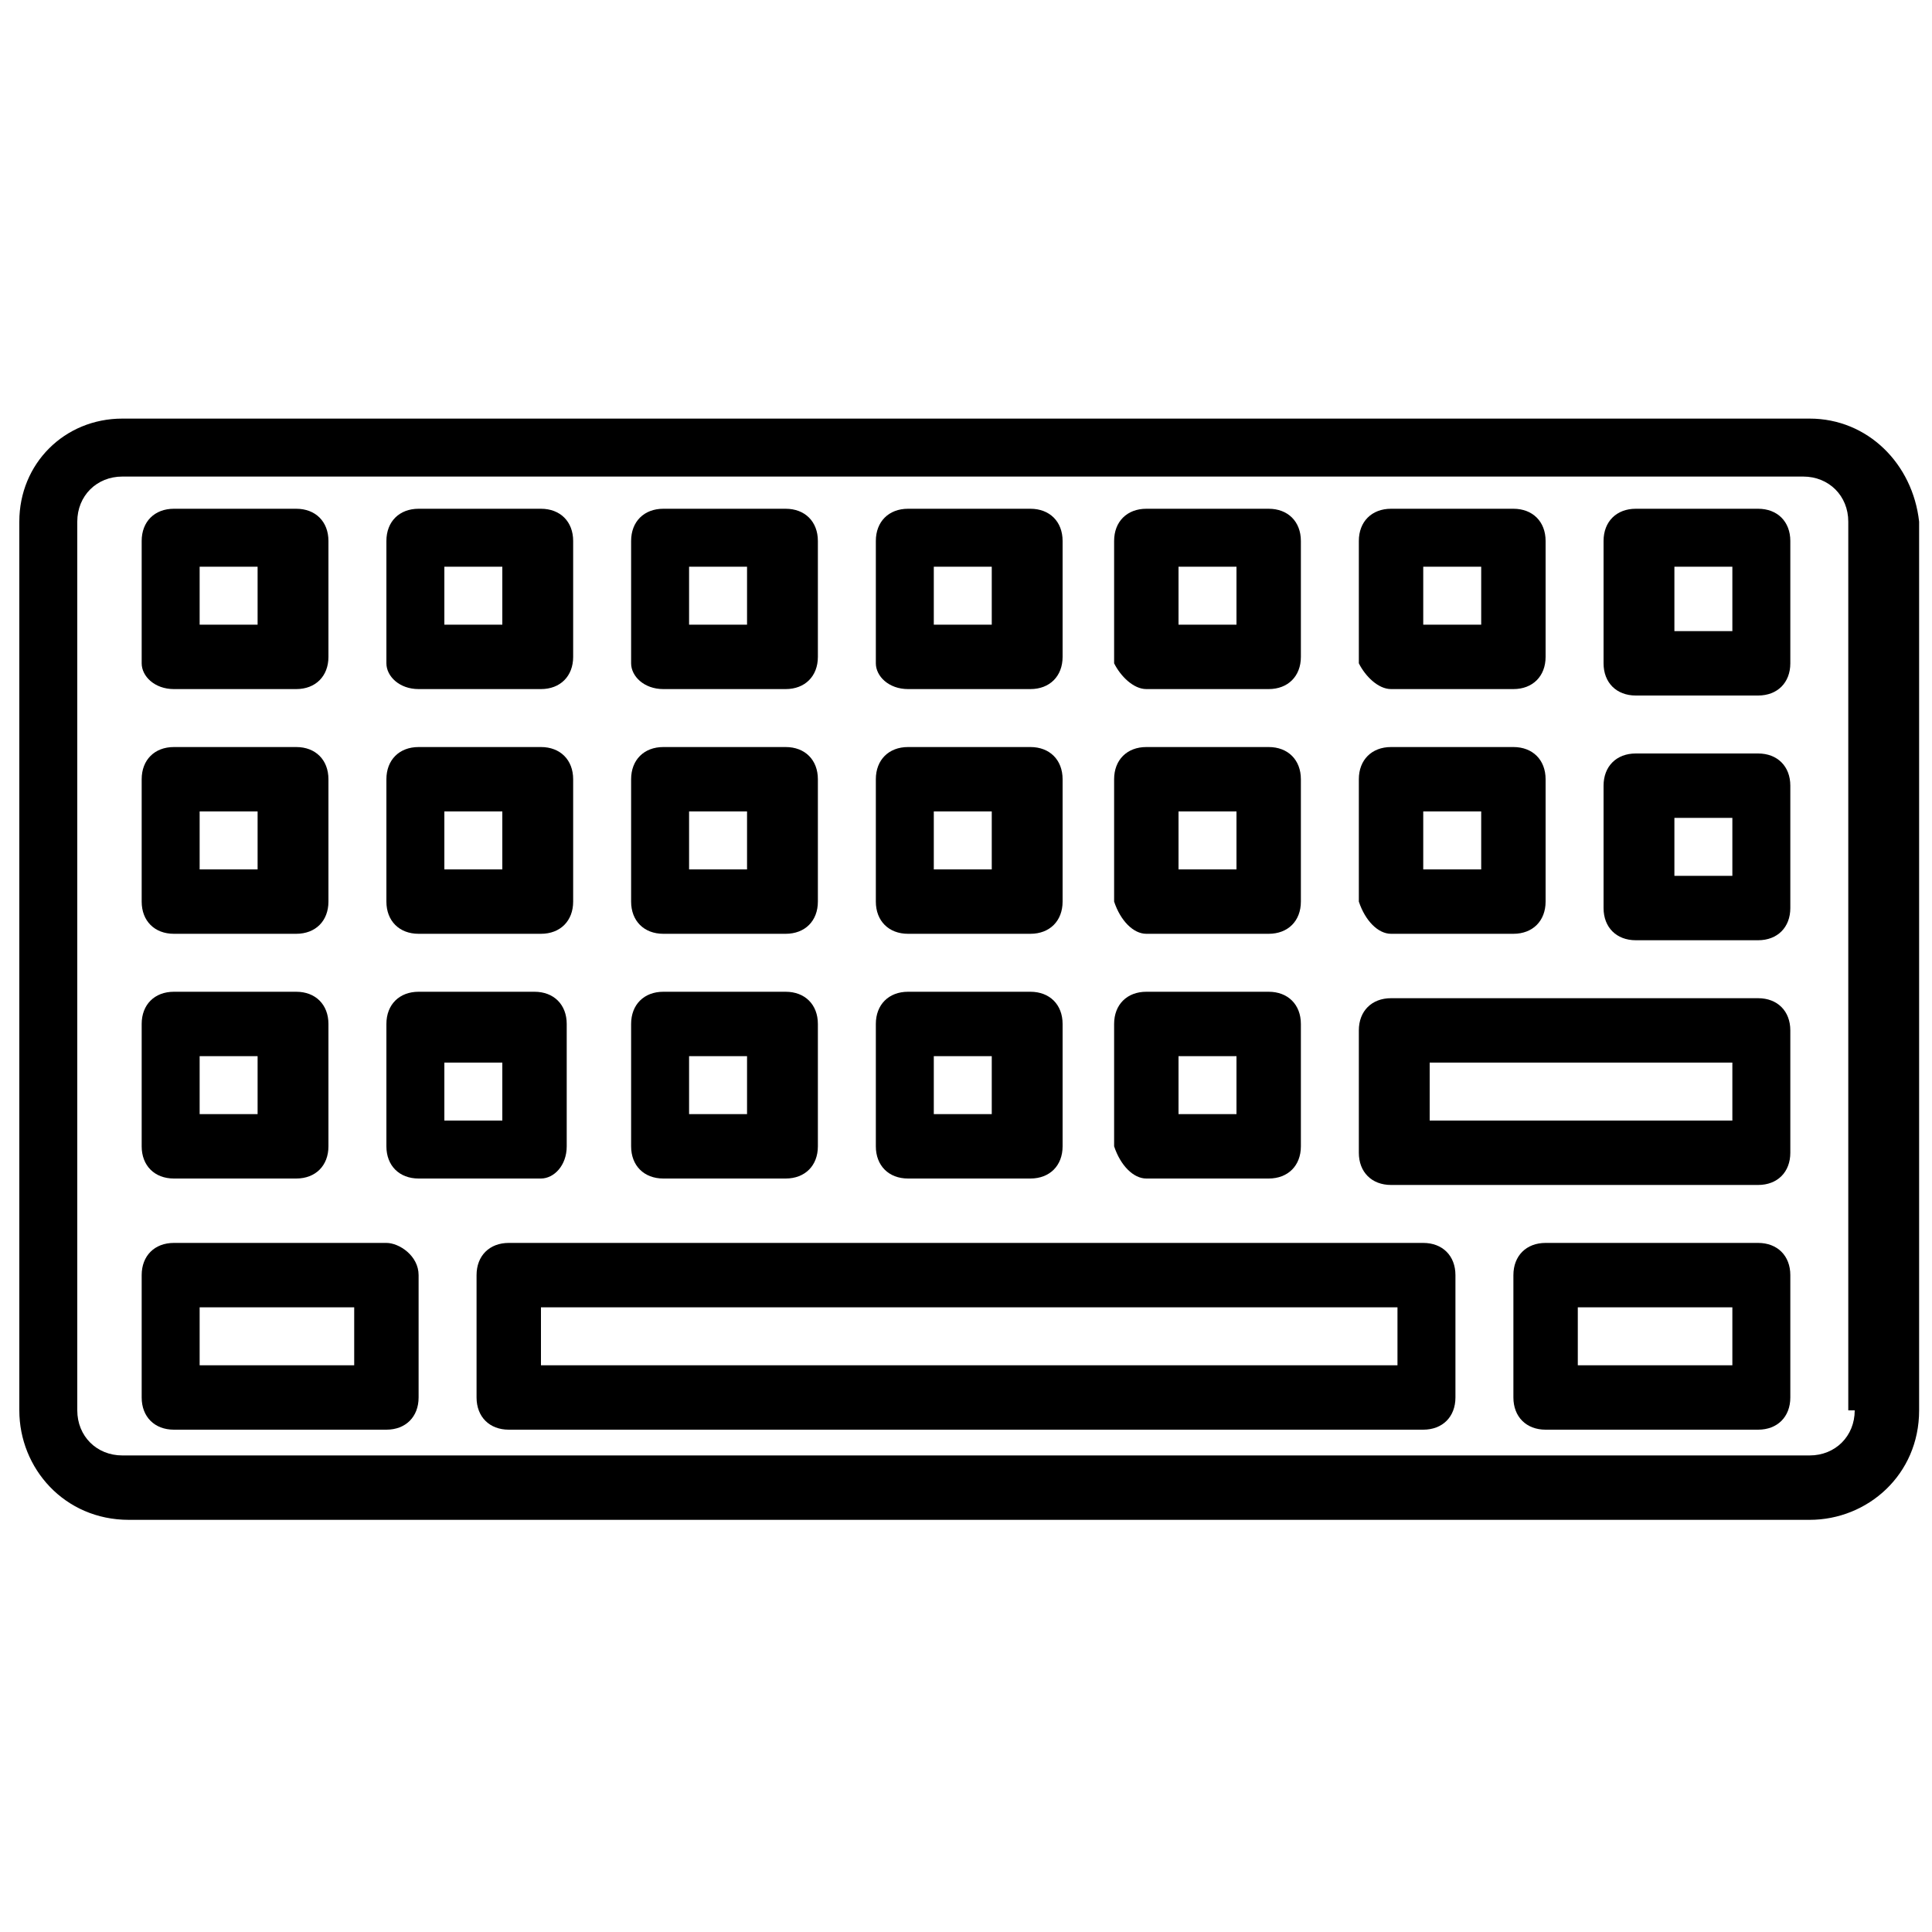 <?xml version="1.0" encoding="UTF-8"?>
<!-- Generator: Adobe Illustrator 27.1.1, SVG Export Plug-In . SVG Version: 6.00 Build 0)  -->
<svg xmlns="http://www.w3.org/2000/svg" xmlns:xlink="http://www.w3.org/1999/xlink" version="1.1" id="Layer_1" x="0px" y="0px" viewBox="0 0 30 30" style="enable-background:new 0 0 30 30;" xml:space="preserve">
<g>
	<path d="M28.1,6.5H1.9C1,6.5,0.3,7.2,0.3,8.1v13.8c0,0.9,0.7,1.7,1.7,1.7h26.1c0.9,0,1.7-0.7,1.7-1.7V8.1C29.7,7.2,29,6.5,28.1,6.5   z M28.8,21.9c0,0.4-0.3,0.7-0.7,0.7H1.9c-0.4,0-0.7-0.3-0.7-0.7V8.1c0-0.4,0.3-0.7,0.7-0.7h26.1c0.4,0,0.7,0.3,0.7,0.7V21.9z"></path>
	<path d="M22.1,19.3H7.9c-0.3,0-0.5,0.2-0.5,0.5v1.9c0,0.3,0.2,0.5,0.5,0.5h14.2c0.3,0,0.5-0.2,0.5-0.5v-1.9   C22.6,19.5,22.4,19.3,22.1,19.3z M21.6,21.2H8.4v-0.9h13.3V21.2z"></path>
	<path d="M6,19.3H2.7c-0.3,0-0.5,0.2-0.5,0.5v1.9c0,0.3,0.2,0.5,0.5,0.5H6c0.3,0,0.5-0.2,0.5-0.5v-1.9C6.5,19.5,6.2,19.3,6,19.3z    M5.5,21.2H3.1v-0.9h2.4V21.2z"></path>
	<path d="M27.3,19.3H24c-0.3,0-0.5,0.2-0.5,0.5v1.9c0,0.3,0.2,0.5,0.5,0.5h3.3c0.3,0,0.5-0.2,0.5-0.5v-1.9   C27.8,19.5,27.6,19.3,27.3,19.3z M26.9,21.2h-2.4v-0.9h2.4V21.2z"></path>
	<path d="M27.3,15.5h-5.7c-0.3,0-0.5,0.2-0.5,0.5v1.9c0,0.3,0.2,0.5,0.5,0.5h5.7c0.3,0,0.5-0.2,0.5-0.5v-1.9   C27.8,15.7,27.6,15.5,27.3,15.5z M26.9,17.4h-4.7v-0.9h4.7V17.4z"></path>
	<path d="M2.7,18.3h1.9c0.3,0,0.5-0.2,0.5-0.5v-1.9c0-0.3-0.2-0.5-0.5-0.5H2.7c-0.3,0-0.5,0.2-0.5,0.5v1.9   C2.2,18.1,2.4,18.3,2.7,18.3z M3.1,16.4h0.9v0.9H3.1V16.4z"></path>
	<path d="M8.8,17.8v-1.9c0-0.3-0.2-0.5-0.5-0.5H6.5c-0.3,0-0.5,0.2-0.5,0.5v1.9c0,0.3,0.2,0.5,0.5,0.5h1.9   C8.6,18.3,8.8,18.1,8.8,17.8z M7.9,17.4H6.9v-0.9h0.9V17.4z"></path>
	<path d="M10.3,18.3h1.9c0.3,0,0.5-0.2,0.5-0.5v-1.9c0-0.3-0.2-0.5-0.5-0.5h-1.9c-0.3,0-0.5,0.2-0.5,0.5v1.9   C9.8,18.1,10,18.3,10.3,18.3z M10.7,16.4h0.9v0.9h-0.9V16.4z"></path>
	<path d="M14.1,18.3h1.9c0.3,0,0.5-0.2,0.5-0.5v-1.9c0-0.3-0.2-0.5-0.5-0.5h-1.9c-0.3,0-0.5,0.2-0.5,0.5v1.9   C13.6,18.1,13.8,18.3,14.1,18.3z M14.5,16.4h0.9v0.9h-0.9V16.4z"></path>
	<path d="M17.8,18.3h1.9c0.3,0,0.5-0.2,0.5-0.5v-1.9c0-0.3-0.2-0.5-0.5-0.5h-1.9c-0.3,0-0.5,0.2-0.5,0.5v1.9   C17.4,18.1,17.6,18.3,17.8,18.3z M18.3,16.4h0.9v0.9h-0.9V16.4z"></path>
	<path d="M2.7,14.5h1.9c0.3,0,0.5-0.2,0.5-0.5v-1.9c0-0.3-0.2-0.5-0.5-0.5H2.7c-0.3,0-0.5,0.2-0.5,0.5v1.9   C2.2,14.3,2.4,14.5,2.7,14.5z M3.1,12.6h0.9v0.9H3.1V12.6z"></path>
	<path d="M6.5,14.5h1.9c0.3,0,0.5-0.2,0.5-0.5v-1.9c0-0.3-0.2-0.5-0.5-0.5H6.5c-0.3,0-0.5,0.2-0.5,0.5v1.9C6,14.3,6.2,14.5,6.5,14.5   z M6.9,12.6h0.9v0.9H6.9V12.6z"></path>
	<path d="M10.3,14.5h1.9c0.3,0,0.5-0.2,0.5-0.5v-1.9c0-0.3-0.2-0.5-0.5-0.5h-1.9c-0.3,0-0.5,0.2-0.5,0.5v1.9   C9.8,14.3,10,14.5,10.3,14.5z M10.7,12.6h0.9v0.9h-0.9V12.6z"></path>
	<path d="M14.1,14.5h1.9c0.3,0,0.5-0.2,0.5-0.5v-1.9c0-0.3-0.2-0.5-0.5-0.5h-1.9c-0.3,0-0.5,0.2-0.5,0.5v1.9   C13.6,14.3,13.8,14.5,14.1,14.5z M14.5,12.6h0.9v0.9h-0.9V12.6z"></path>
	<path d="M17.8,14.5h1.9c0.3,0,0.5-0.2,0.5-0.5v-1.9c0-0.3-0.2-0.5-0.5-0.5h-1.9c-0.3,0-0.5,0.2-0.5,0.5v1.9   C17.4,14.3,17.6,14.5,17.8,14.5z M18.3,12.6h0.9v0.9h-0.9V12.6z"></path>
	<path d="M21.6,14.5h1.9c0.3,0,0.5-0.2,0.5-0.5v-1.9c0-0.3-0.2-0.5-0.5-0.5h-1.9c-0.3,0-0.5,0.2-0.5,0.5v1.9   C21.2,14.3,21.4,14.5,21.6,14.5z M22.1,12.6h0.9v0.9h-0.9V12.6z"></path>
	<path d="M27.3,11.7h-1.9c-0.3,0-0.5,0.2-0.5,0.5v1.9c0,0.3,0.2,0.5,0.5,0.5h1.9c0.3,0,0.5-0.2,0.5-0.5v-1.9   C27.8,11.9,27.6,11.7,27.3,11.7z M26.9,13.6h-0.9v-0.9h0.9V13.6z"></path>
	<path d="M2.7,10.7h1.9c0.3,0,0.5-0.2,0.5-0.5V8.4c0-0.3-0.2-0.5-0.5-0.5H2.7c-0.3,0-0.5,0.2-0.5,0.5v1.9   C2.2,10.5,2.4,10.7,2.7,10.7z M3.1,8.8h0.9v0.9H3.1V8.8z"></path>
	<path d="M6.5,10.7h1.9c0.3,0,0.5-0.2,0.5-0.5V8.4c0-0.3-0.2-0.5-0.5-0.5H6.5C6.2,7.9,6,8.1,6,8.4v1.9C6,10.5,6.2,10.7,6.5,10.7z    M6.9,8.8h0.9v0.9H6.9V8.8z"></path>
	<path d="M10.3,10.7h1.9c0.3,0,0.5-0.2,0.5-0.5V8.4c0-0.3-0.2-0.5-0.5-0.5h-1.9c-0.3,0-0.5,0.2-0.5,0.5v1.9   C9.8,10.5,10,10.7,10.3,10.7z M10.7,8.8h0.9v0.9h-0.9V8.8z"></path>
	<path d="M14.1,10.7h1.9c0.3,0,0.5-0.2,0.5-0.5V8.4c0-0.3-0.2-0.5-0.5-0.5h-1.9c-0.3,0-0.5,0.2-0.5,0.5v1.9   C13.6,10.5,13.8,10.7,14.1,10.7z M14.5,8.8h0.9v0.9h-0.9V8.8z"></path>
	<path d="M17.8,10.7h1.9c0.3,0,0.5-0.2,0.5-0.5V8.4c0-0.3-0.2-0.5-0.5-0.5h-1.9c-0.3,0-0.5,0.2-0.5,0.5v1.9   C17.4,10.5,17.6,10.7,17.8,10.7z M18.3,8.8h0.9v0.9h-0.9V8.8z"></path>
	<path d="M21.6,10.7h1.9c0.3,0,0.5-0.2,0.5-0.5V8.4c0-0.3-0.2-0.5-0.5-0.5h-1.9c-0.3,0-0.5,0.2-0.5,0.5v1.9   C21.2,10.5,21.4,10.7,21.6,10.7z M22.1,8.8h0.9v0.9h-0.9V8.8z"></path>
	<path d="M27.3,7.9h-1.9c-0.3,0-0.5,0.2-0.5,0.5v1.9c0,0.3,0.2,0.5,0.5,0.5h1.9c0.3,0,0.5-0.2,0.5-0.5V8.4   C27.8,8.1,27.6,7.9,27.3,7.9z M26.9,9.8h-0.9V8.8h0.9V9.8z"></path>
</g>
</svg>
